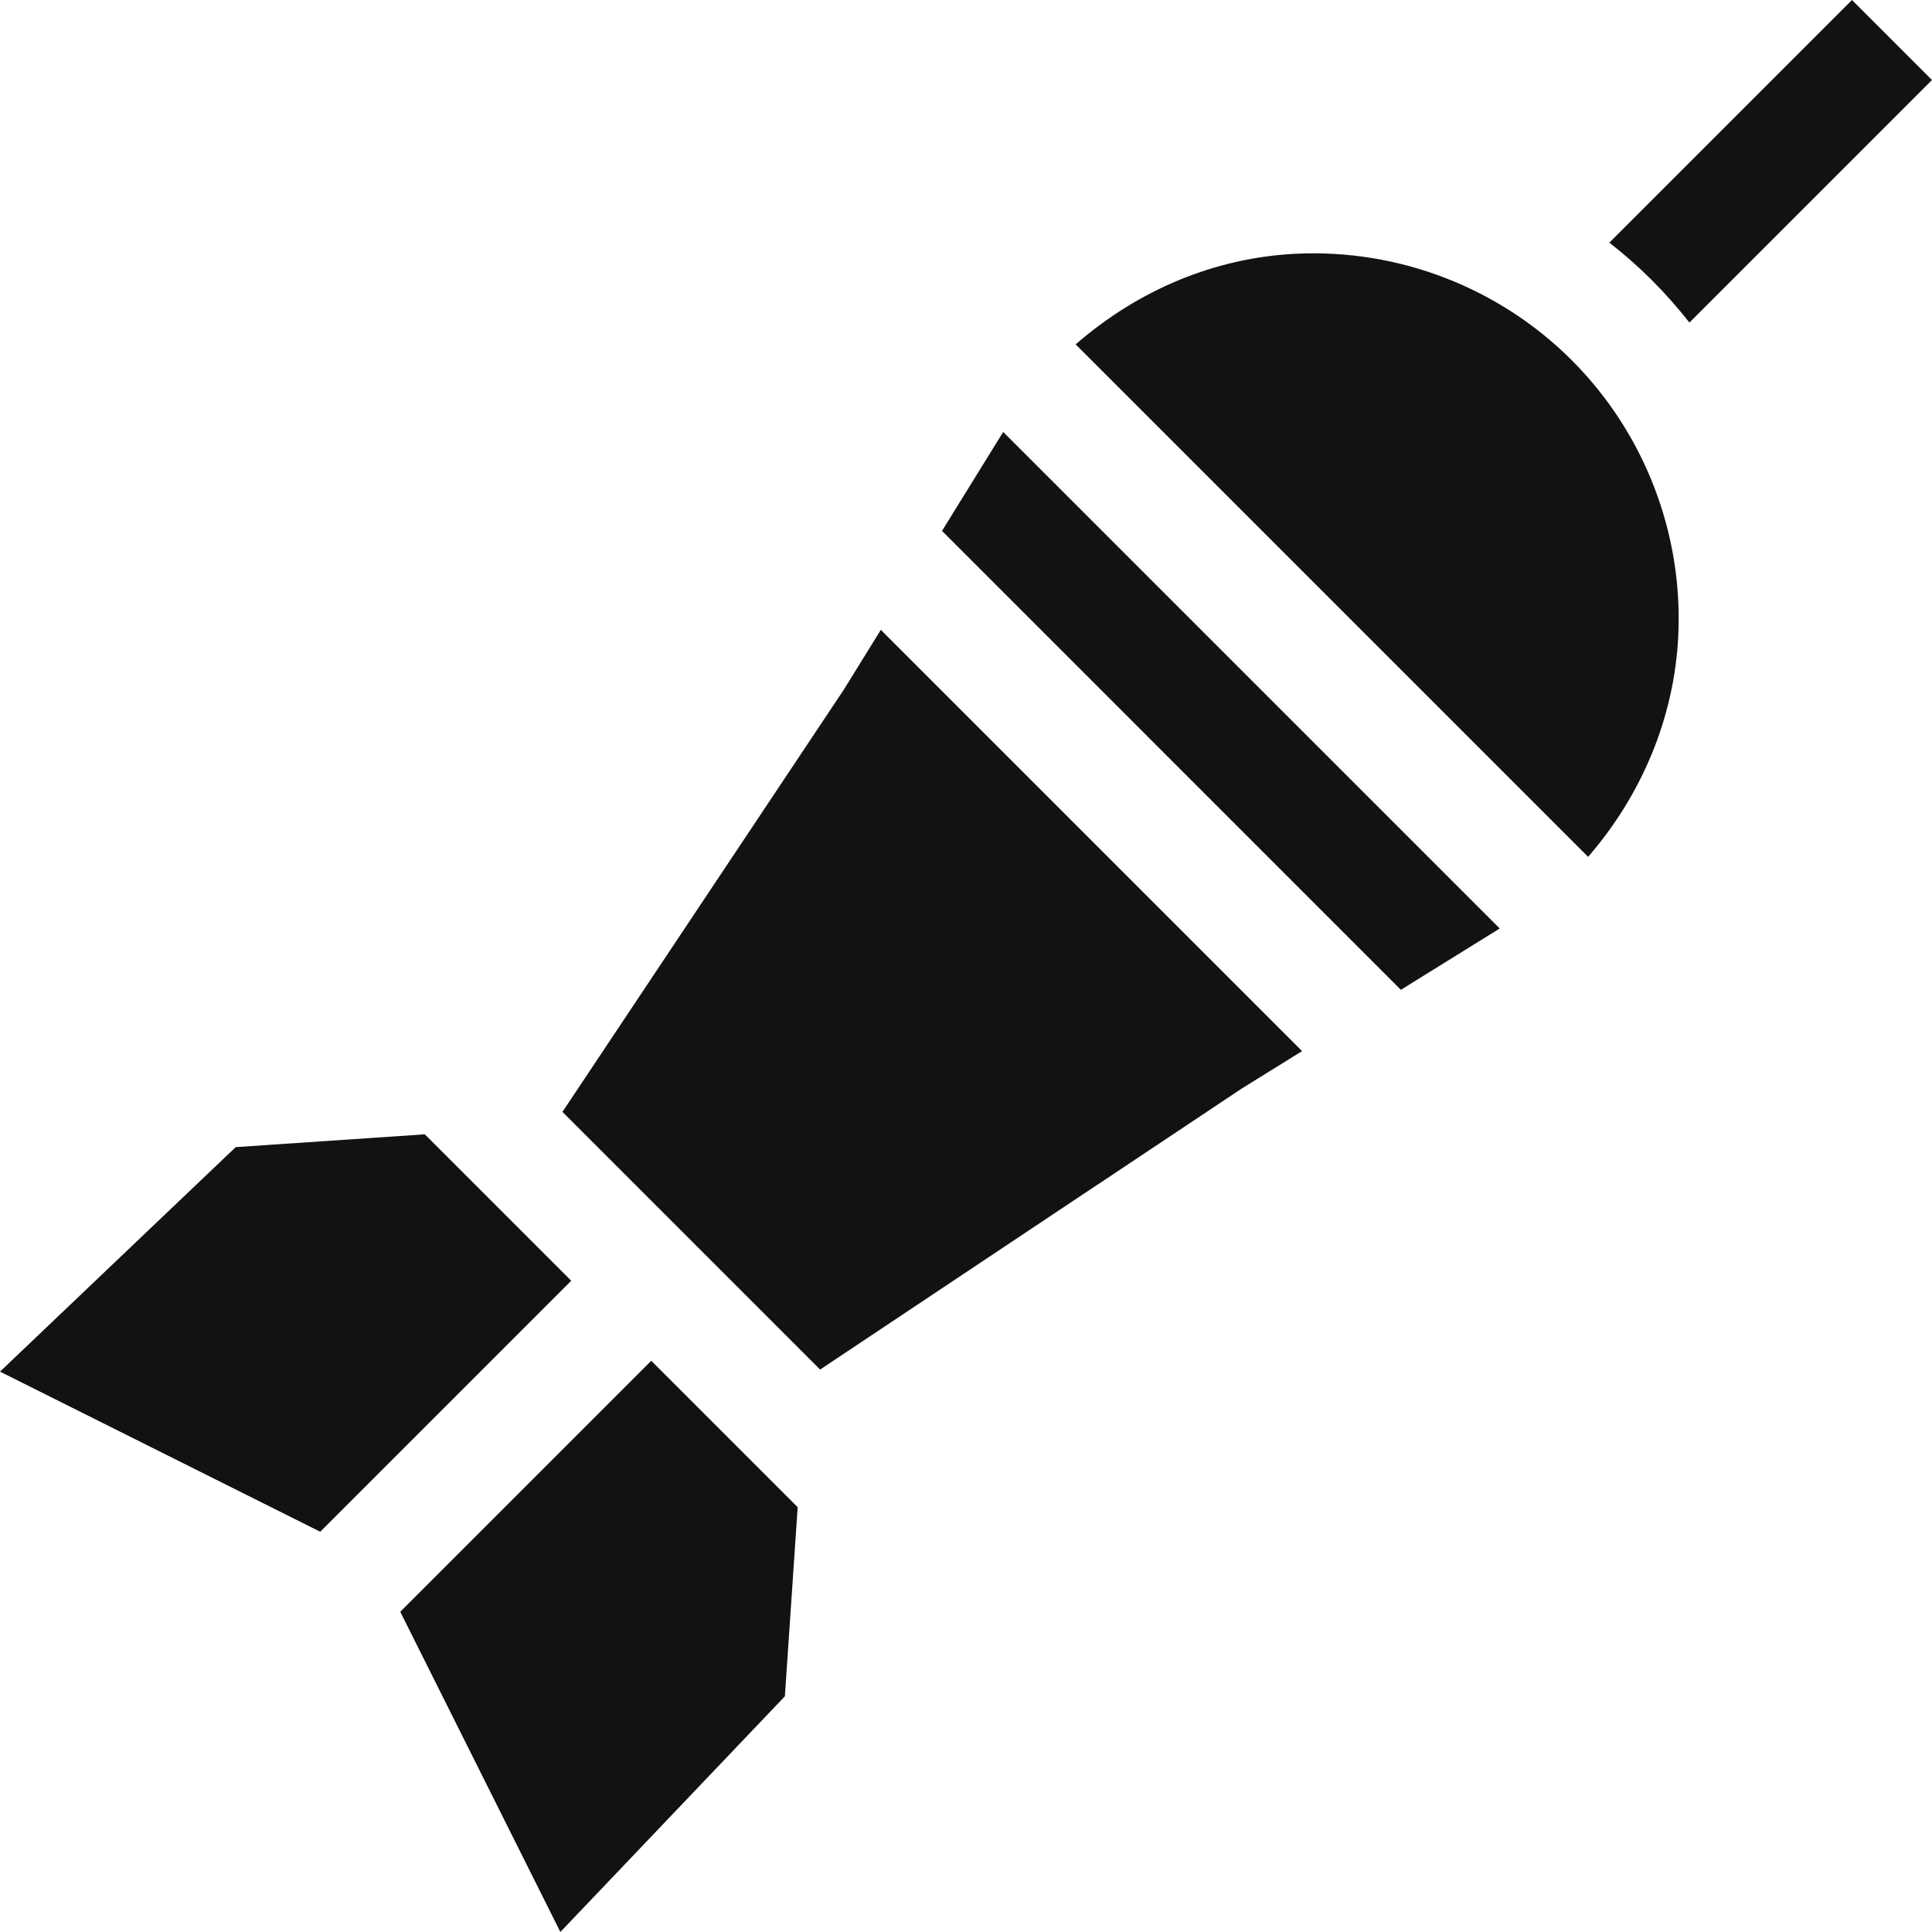 
<svg width='24' height='24' viewBox='0 0 24 24' fill='none' xmlns='http://www.w3.org/2000/svg'><g clip-path='url(#clip0_5570_23237)'><path fill-rule='evenodd' clip-rule='evenodd' d='M20.987 4.007C20.842 3.824 20.687 3.647 20.52 3.48C20.353 3.314 20.177 3.158 19.992 3.014L23.006 0L24 0.994L20.987 4.007ZM19.525 4.475C20.427 5.377 20.909 6.625 20.848 7.899C20.799 8.92 20.39 9.881 19.728 10.644L13.362 4.278C14.147 3.596 15.096 3.201 16.101 3.152C17.375 3.091 18.623 3.573 19.525 4.475ZM10.481 8.569L6.987 13.812L10.188 17.013L15.421 13.525L16.175 13.057L10.942 7.824L10.481 8.569ZM17.402 12.296L11.702 6.595L12.462 5.366L18.63 11.534L17.402 12.296ZM2.928 14.25L0 17.039L3.978 19.028L7.096 15.91L5.277 14.091L2.928 14.25ZM9.75 21.072L6.961 24L4.972 20.022L8.09 16.904L9.909 18.723L9.75 21.072Z' fill='#111214'/></g><defs><clipPath id='clip0_5570_23237'><rect width='24' height='24' fill='white'/></clipPath></defs></svg>
